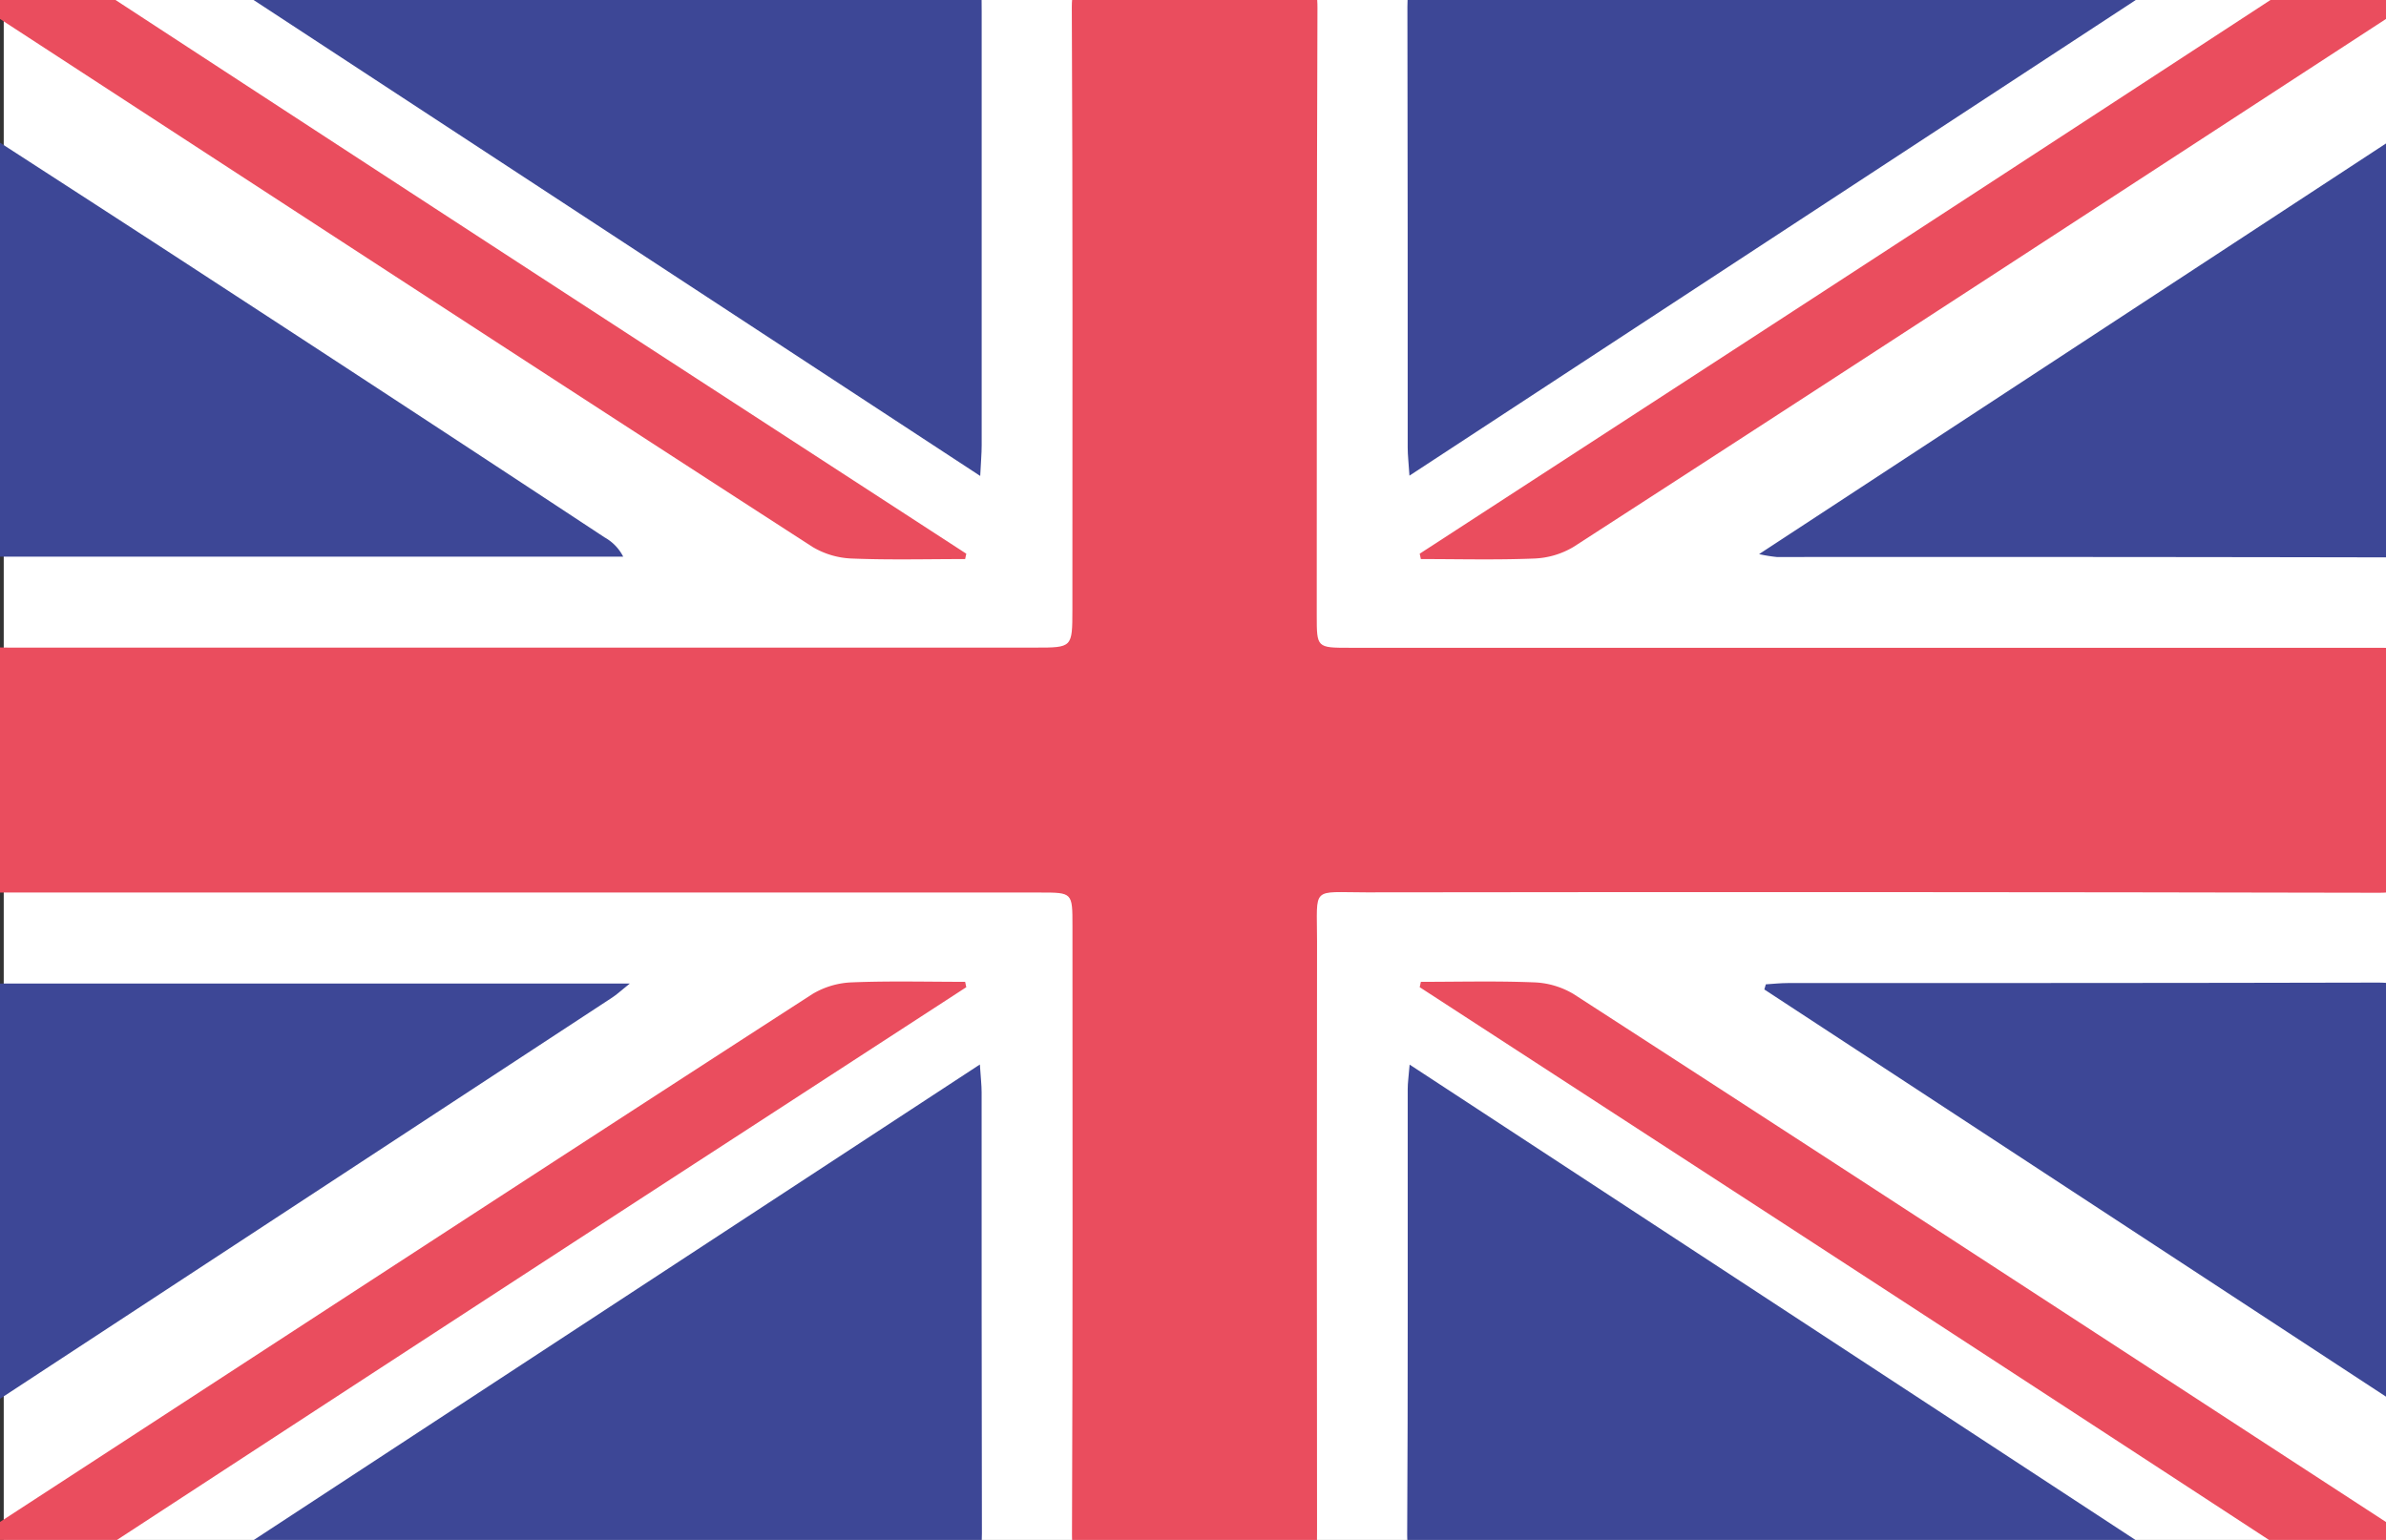 <svg id="Ebene_1" data-name="Ebene 1" xmlns="http://www.w3.org/2000/svg" viewBox="0 0 409.52 264.38"><rect x="0" y="0" width="409.52" height="264.38" fill="#333333" stroke="none"/><defs><style>.cls-1{fill:#fff;}.cls-2{fill:#ea4d5e;}.cls-3{fill:#3d4796;}</style></defs><rect class="cls-1" x="0.64" width="408.88" height="264.38"/><path class="cls-2" d="M-3.45,111c1.63.06,3.25.18,4.88.18q88.14,0,176.28,0c6.34,0,6.34,0,6.35-6.5,0-34.47.07-68.94-.1-103.41,0-4.19,1.21-5.32,5.27-5.23,10.58.26,21.18.29,31.75,0,4.27-.12,5.16,1.37,5.14,5.36C226,36.16,226,70.9,226,105.64c0,5.56,0,5.57,5.65,5.57H407.57c5.66,0,5.66,0,5.66,5.72,0,10.45-.17,20.9.09,31.34.1,3.89-1,5-4.94,5q-86.92-.19-173.84-.07c-9.62,0-8.48-1.16-8.49,8.41q-.06,50.48,0,101c0,5.65,0,5.66-5.45,5.67-10.59,0-21.18-.13-31.76.07-3.66.07-4.86-1-4.85-4.8.14-34.88.09-69.76.08-104.63,0-5.68,0-5.69-5.52-5.69H.61c-1.35,0-2.7.12-4.06.18Z"/><path class="cls-3" d="M-3.45,22.26C9.74,30.81,22.94,39.32,36.1,47.92Q70,70,103.77,92.26a7.89,7.89,0,0,1,3.19,3.3H-3.45Z"/><path class="cls-3" d="M-3.45,168.85H108.1c-1.62,1.3-2.26,1.91-3,2.39Q51.92,206.13-1.31,241c-.67.44-1.42.77-2.14,1.15Z"/><path class="cls-3" d="M38.21-3.48c2.46-.12,3.75-.23,5-.23H162.93c5.54,0,5.56,0,5.56,5.68q0,37.24,0,74.49c0,1.43-.14,2.85-.25,5.25Z"/><path class="cls-3" d="M241.91,81.66c-.14-2.21-.3-3.5-.3-4.79,0-25.24,0-50.48-.05-75.71,0-3.19.45-5,4.37-4.95,40.84.12,81.68.07,122.52.08.76,0,1.52.13,3.33.3Z"/><path class="cls-3" d="M168.18,182.75c.14,2.21.3,3.5.3,4.79,0,25.24,0,50.48.05,75.71,0,3.19-.45,5-4.37,4.95-40.84-.12-81.68-.07-122.52-.08-.76,0-1.51-.13-3.33-.3Z"/><path class="cls-3" d="M241.94,182.77l129.76,85c-2,.17-3.12.35-4.21.35q-60.45,0-120.9.07c-3.49,0-5.09-.72-5.07-4.68.15-25.51.07-51,.09-76.53C241.61,185.92,241.77,184.86,241.94,182.77Z"/><path class="cls-3" d="M301.92,95.13,412.8,22.48a34.87,34.87,0,0,1,.4,3.51c0,21.83,0,43.65.06,65.48,0,2.8-.53,4.23-3.74,4.22q-52.26-.1-104.53-.06A25.7,25.7,0,0,1,301.92,95.13Z"/><path class="cls-3" d="M413.22,242.2l-110.4-72.33.26-.88c1.27-.08,2.54-.22,3.82-.22,33.76,0,67.52,0,101.27-.08,3.76,0,5.18.84,5.14,4.94-.21,21.28-.09,42.57-.09,63.86Z"/><path class="cls-2" d="M413.26-3.71H395.37c-36.19,23.65-75.59,49.34-111.85,72.88L243.67,95.06c.07.31.13.61.2.92,6.47,0,12.95.17,19.41-.09a14.2,14.2,0,0,0,6.79-2C316.62,63.81,366.92,31,413.38.74Z"/><path class="cls-2" d="M-3.74-3.71H14.15C50.34,19.94,89.74,45.63,126,69.17l39.85,25.89c-.07.31-.13.61-.2.92-6.47,0-13,.17-19.41-.09a14.2,14.2,0,0,1-6.79-2C92.9,63.81,42.6,31-3.86.74Z"/><path class="cls-2" d="M-3.74,268.25H14.15C50.34,244.6,89.74,218.91,126,195.37l39.85-25.89c-.07-.31-.13-.61-.2-.92-6.47,0-13-.17-19.41.09a14.2,14.2,0,0,0-6.79,2C92.9,200.73,42.6,233.57-3.86,263.8Z"/><path class="cls-2" d="M413.26,268.25H395.37c-36.19-23.65-75.59-49.34-111.85-72.88l-39.85-25.89c.07-.31.13-.61.2-.92,6.47,0,12.95-.17,19.41.09a14.2,14.2,0,0,1,6.79,2c46.55,30.09,96.85,62.93,143.31,93.16Z"/></svg>